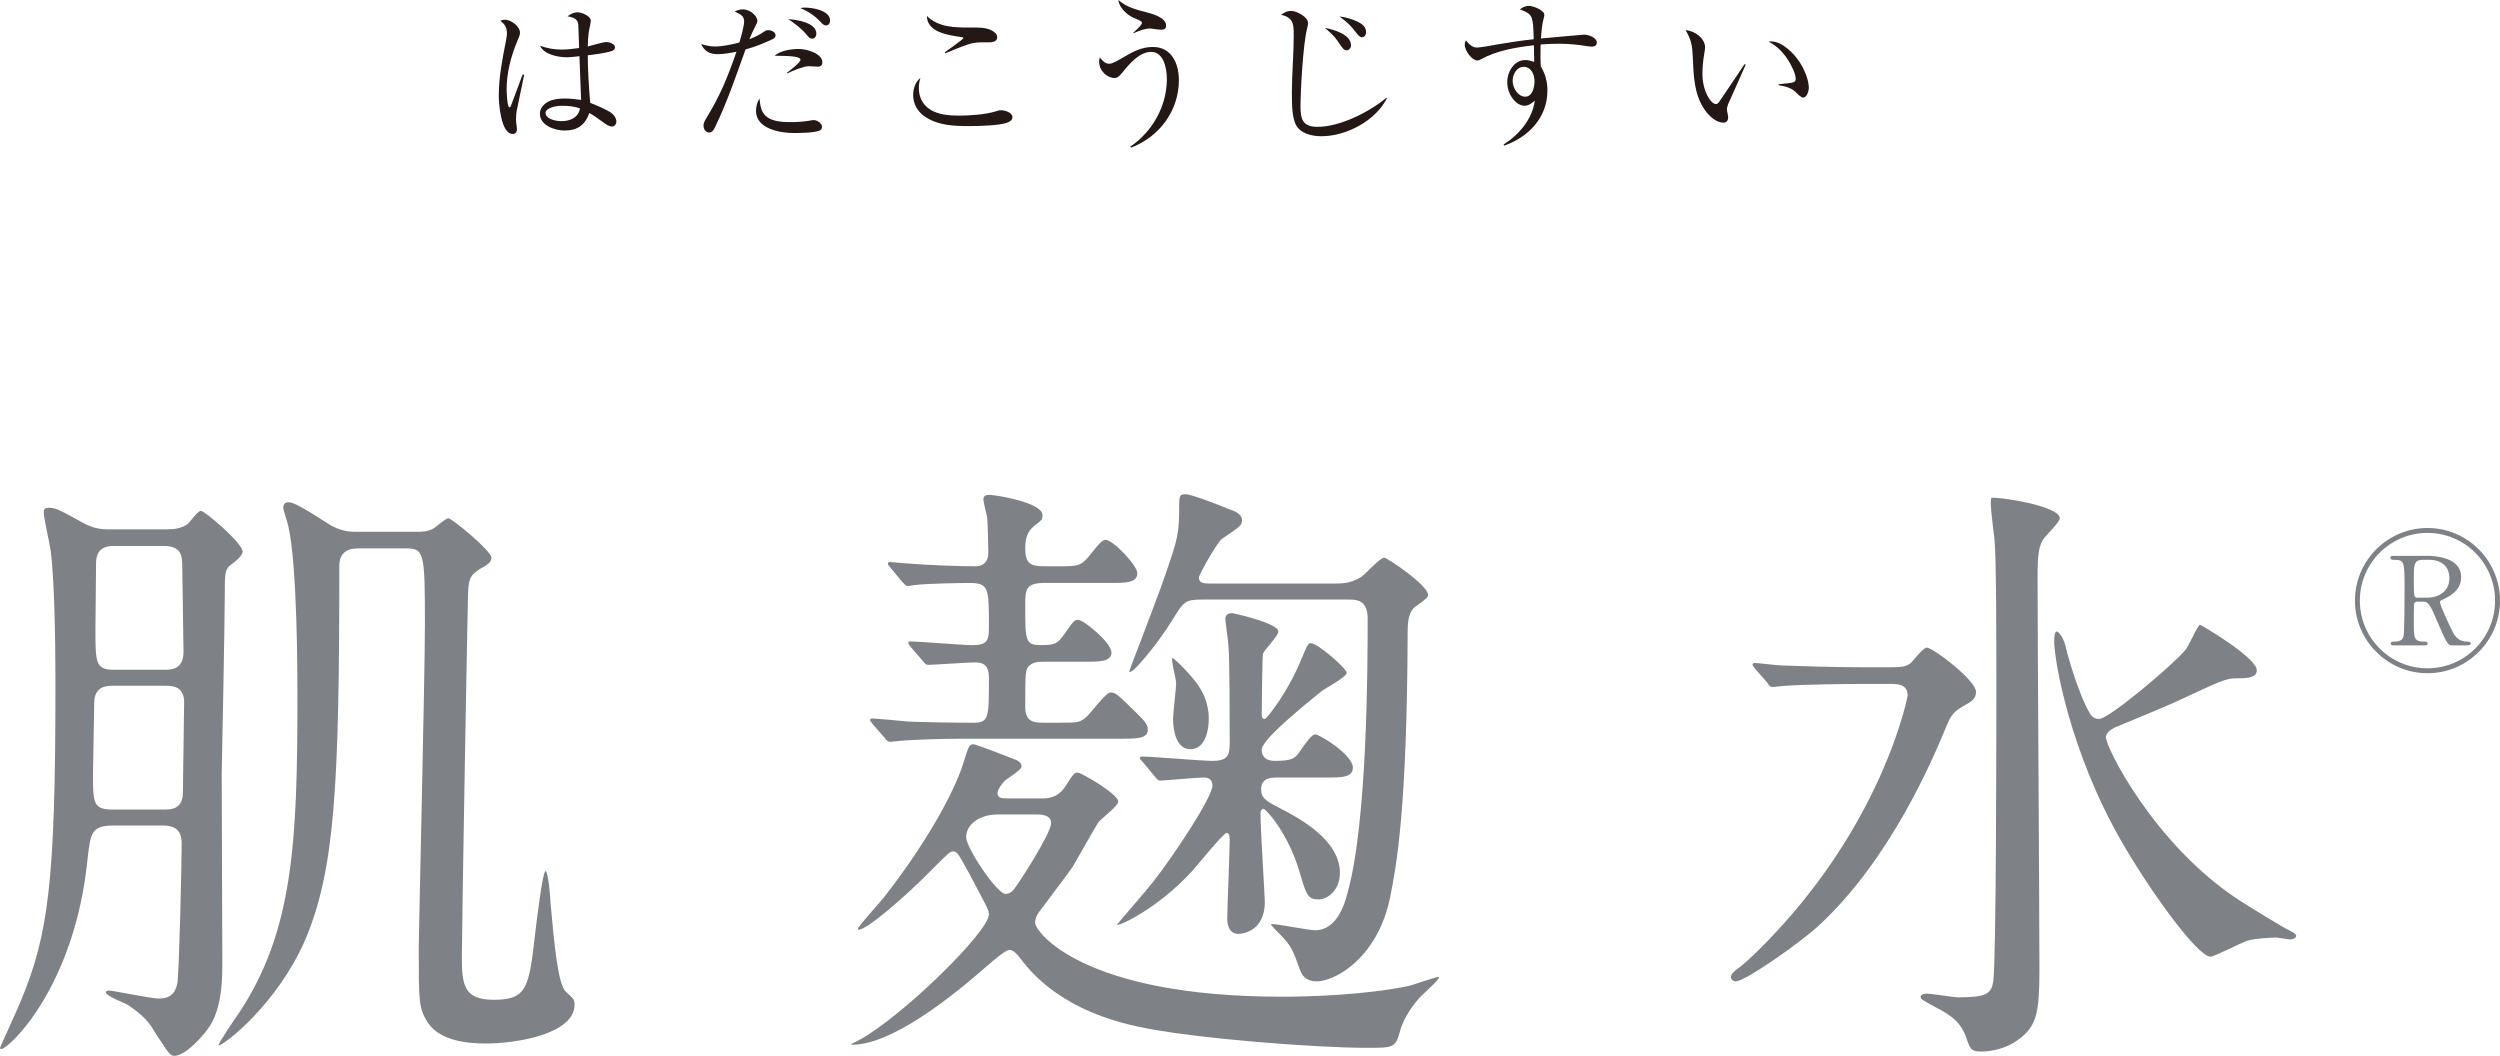 <?xml version="1.0" encoding="UTF-8"?>
<svg xmlns="http://www.w3.org/2000/svg" id="b" width="178" height="75.175" viewBox="0 0 178 75.175">
  <g id="c">
    <path d="m8.112,58.777c-1.623,0-1.666.527-1.886,2.455-.921,9.077-5.612,13.46-6.138,13.46-.044,0-.088-.043-.088-.087s1.316-2.893,1.535-3.463c1.886-4.604,2.412-8.286,2.412-22.142,0-1.271,0-7.41-.351-9.866-.044-.351-.482-2.235-.482-2.674,0-.219.088-.306.394-.306.526,0,.921.263,2.368,1.052.921.525,1.578.482,2.105.482h3.902c.482,0,.964-.044,1.447-.351.175-.132.746-.965.965-.965.306,0,2.981,2.324,2.981,2.893q0,.351-.921,1.009c-.351.306-.351.744-.351,2.016,0,1.798-.175,10.786-.219,12.803,0,1.886.044,11.18.044,13.284,0,1.097.044,3.465-1.052,4.911-.527.702-1.623,1.886-2.368,1.886-.307,0-.394-.175-1.403-1.709-.307-.57-.789-1.184-1.929-1.93-.219-.132-1.535-.614-1.535-.876,0-.132.175-.132.22-.132.306,0,2.981.57,3.551.57,1.096,0,1.228-.746,1.315-1.097.132-.789.307-8.68.307-9.951,0-.659-.219-1.273-1.315-1.273h-3.508Zm-.044-9.951c-.438,0-1.359,0-1.359,1.227,0,.789-.088,4.341-.088,5.087,0,1.973,0,2.498,1.359,2.498h3.727c.438,0,1.316,0,1.316-1.227,0-1.009.087-5.48.087-6.403,0-1.182-.877-1.182-1.359-1.182h-3.683Zm.088-9.953c-.394,0-1.316,0-1.316,1.227,0,.746-.044,3.99-.044,4.647,0,2.455,0,2.938,1.316,2.938h3.638c.394,0,1.316,0,1.316-1.271,0-.965-.088-5.174-.088-6.006,0-.746,0-1.535-1.315-1.535h-3.508Zm21.527-1.009c.351,0,.79,0,1.228-.262.131-.089.832-.702,1.008-.702.263,0,3.07,2.324,3.07,2.806,0,.262-.132.438-.79.789-.832.482-.832.921-.877,1.841-.044,1.49-.438,23.72-.438,25.824,0,2.017.175,3.025,2.28,3.025,2.367,0,2.499-.876,2.937-4.692.088-.744.527-4.471.746-4.471.175,0,.351,1.884.351,2.279.263,2.851.526,5.831,1.096,6.314.526.482.613.527.613.921,0,2.062-4.033,2.763-6.357,2.763-1.359,0-3.288-.219-4.121-1.535-.614-1.009-.614-1.447-.614-5.261,0-1.009.439-19.468.439-23.018,0-5.219-.044-5.438-1.403-5.438h-3.377c-1.315,0-1.315.965-1.315,1.316,0,15.565-.307,21.615-2.455,26.613-1.973,4.517-5.744,7.453-6.138,7.453-.132,0,1.271-2.06,1.403-2.235,3.902-5.831,4.209-12.145,4.209-22.58,0-1.403,0-9.383-.658-12.189-.044-.219-.351-1.097-.351-1.271,0-.263.132-.395.394-.395.571,0,2.675,1.49,3.113,1.711.79.394,1.272.394,1.754.394h4.253Z" fill="#7e8286" stroke-width="0"></path>
    <path d="m74.139,56.849c.439,0,1.184,0,1.754-.921.526-.833.613-.921.833-.921.263,0,2.893,1.535,2.893,2.06,0,.351-1.315,1.271-1.447,1.535-.307.482-1.535,2.674-1.797,3.112-.351.527-2.061,2.763-2.412,3.246-.132.175-.263.438-.263.744,0,.614,3.333,5.261,17.582,5.261,1.622,0,5.831-.087,9.12-.789.306-.087,1.797-.614,2.016-.614.307,0-1.183,1.271-1.403,1.535-.263.306-1.096,1.316-1.359,2.411-.306,1.097-.482,1.097-2.324,1.097-3.727,0-12.013-.657-15.784-1.403-6.006-1.14-8.199-4.033-9.032-5.13-.263-.306-.439-.438-.658-.438-.263,0-1.228.833-1.578,1.14-2.543,2.236-6.796,5.612-9.602,5.612-.175,0-.087-.044.439-.306,2.981-1.579,9.295-7.717,9.295-8.99,0-.306-.175-.57-1.403-2.893-.79-1.446-.877-1.578-1.14-1.578-.219,0-.351.132-1.447,1.227-1.973,2.017-4.692,4.341-5.261,4.341-.044,0-.088,0-.088-.044,0-.175,1.623-1.928,1.886-2.279,3.245-4.166,5.042-7.674,5.612-9.47.395-1.271.439-1.403.746-1.403.175,0,2.762,1.008,2.981,1.095.351.132.439.352.439.482,0,.263-1.052.878-1.228,1.052-.087.089-.482.57-.482.833,0,.395.263.395.921.395h2.193Zm-10.742-16.441c-.175-.176-.175-.221-.175-.263,0-.089.044-.132.132-.132.044,0,1.447.132,1.622.132,1.14.087,3.289.175,4.428.175.745,0,.965-.438.965-1.008,0-.395-.044-2.149-.088-2.5-.044-.219-.263-1.052-.263-1.271,0-.306.306-.306.438-.306.394,0,3.771.525,3.771,1.446,0,.308-.044.351-.571.746-.482.395-.658.833-.658,1.622,0,1.052.351,1.271,1.316,1.271h1.052c1.447,0,1.622,0,2.368-.965q.702-.921.964-.921c.57,0,2.28,1.843,2.28,2.368,0,.702-.833.702-1.841.702h-4.736c-1.359,0-1.403.438-1.403,1.579,0,2.585,0,2.849,1.14,2.849,1.052,0,1.184-.132,1.71-.876.57-.833.657-.921.921-.921.394,0,2.368,1.622,2.368,2.324,0,.657-.878.657-1.842.657h-2.894c-.438,0-.789,0-1.096.263s-.307.525-.307,2.981c0,1.097.702,1.097,1.359,1.097h1.096c1.316,0,1.447,0,1.974-.482.263-.263,1.315-1.666,1.622-1.666.351,0,.439.089,1.052.659,1.447,1.403,1.622,1.535,1.622,2.016,0,.614-.877.614-1.841.614h-11.4c-1.271,0-2.894.044-4.165.132-.175,0-.79.087-.921.087-.175,0-.263-.087-.394-.262l-.878-1.009c-.131-.175-.175-.219-.175-.306,0-.044.087-.087.175-.087.176,0,2.105.175,2.5.219.745.043,3.289.087,4.647.087,1.14,0,1.14-.306,1.14-3.201,0-.744-.263-1.095-.965-1.095-.526,0-2.981.175-3.376.175-.132,0-.219-.087-.351-.263l-.877-1.008q-.175-.219-.175-.306c0-.089.044-.089.132-.089.702,0,3.77.263,4.428.263,1.052,0,1.184-.306,1.184-1.271,0-2.849,0-3.157-1.447-3.157-.571,0-2.894.044-3.684.132-.131,0-.57.087-.657.087-.132,0-.219-.132-.395-.306l-.832-1.008Zm7.673,17.581c-1.447,0-2.281.789-2.281,1.622,0,.746,2.193,4.035,2.806,4.035.307,0,.527-.219.614-.351.263-.308,2.631-3.946,2.631-4.692,0-.614-.745-.614-1.14-.614h-2.63Zm19.993-2.63c-.571,0-1.272,0-1.272.876,0,.527.307.789,1.272,1.271,1.447.746,4.34,2.281,4.34,4.649,0,1.182-.832,1.884-1.534,1.884-.79,0-.878-.394-1.359-2.016-.79-2.674-2.368-4.43-2.543-4.43-.219,0-.219.263-.219.395,0,1.008.307,5.831.307,6.226,0,2.236-1.797,2.279-1.886,2.279-.613,0-.79-.57-.79-1.095,0-.702.176-4.736.176-5.612,0-.132,0-.482-.22-.482s-2.061,2.279-2.455,2.719c-2.543,2.762-5.349,3.988-5.349,3.814,0-.044,2.192-2.543,2.586-3.07,1.447-1.841,4.209-6.006,4.209-6.839,0-.57-.482-.57-.657-.57-.439,0-2.719.219-3.07.219-.175,0-.219-.132-.394-.308l-.833-1.008q-.219-.219-.219-.263c0-.132.132-.132.175-.132.702,0,4.209.308,4.998.308,1.228,0,1.228-.527,1.228-1.447s0-5.918-.088-6.707c0-.308-.219-1.666-.219-1.974,0-.306.263-.394.482-.394.044,0,3.289.702,3.289,1.314,0,.308-.964,1.273-1.096,1.579-.044.132-.088,3.814-.088,4.296,0,.132,0,.351.22.351.131,0,1.622-1.886,2.543-4.122.482-1.14.526-1.271.745-1.271.482,0,2.543,1.798,2.543,2.105,0,.308-1.535,1.097-1.797,1.316-3.771,3.025-4.254,3.858-4.254,4.165,0,.746.702.79.921.79,1.228,0,1.447-.176,1.754-.614.482-.702.877-1.271,1.14-1.271.307,0,2.675,1.447,2.675,2.368,0,.702-.833.702-1.798.702h-3.463Zm3.946-13.811c.526,0,1.184,0,1.929-.482.263-.176,1.315-1.359,1.622-1.359.22,0,3.113,1.973,3.113,2.63,0,.219-.087.263-.921.878-.351.262-.526.789-.526,1.709-.044,12.714-.79,16.705-1.272,19.073-.921,4.252-3.902,5.876-5.217,5.876-.482,0-.965-.176-1.184-.833-.526-1.447-.57-1.624-1.403-2.5-.658-.657-.745-.746-.57-.746.438,0,2.587.44,3.069.44,1.535,0,2.105-1.93,2.236-2.455,1.491-4.999,1.491-16.706,1.491-19.731,0-1.271-.702-1.359-1.316-1.359h-10.479c-1.228,0-1.315.175-2.105,1.447-1.009,1.665-3.069,4.165-3.069,3.638,0-.043,2.192-5.699,2.543-6.794.921-2.674,1.009-2.938,1.009-5.087,0-.657.088-.702.482-.702s2.674.878,3.025,1.052c.439.132.964.351.964.789,0,.395-.175.482-1.403,1.316-.351.219-1.666,2.587-1.666,2.763,0,.438.394.438.964.438h8.682Zm-9.646,7.321c.613.921.702,1.798.702,2.324,0,.746-.219,2.149-1.315,2.149-1.009,0-1.228-1.36-1.228-2.149,0-.438.22-2.192.22-2.543,0-.306-.394-1.709-.263-1.798.088-.043,1.447,1.316,1.886,2.017Z" fill="#7e8286" stroke-width="0"></path>
    <path d="m134.159,47.51c1.14,0,1.447,0,1.842-.263.175-.132.921-1.14,1.184-1.14.438,0,3.508,2.324,3.508,3.157,0,.482-.351.702-.746.921-.877.482-1.052.746-1.403,1.622-.877,2.105-3.902,9.383-9.12,14.162-1.359,1.227-5.173,3.903-5.831,3.903-.175,0-.351-.132-.351-.308,0-.263.351-.482.438-.57.746-.482,2.938-2.674,4.604-4.734,6.225-7.629,7.541-14.732,7.541-14.732,0-.833-.745-.833-1.272-.833h-1.885c-1.272,0-4.341.043-5.525.132-.131,0-.789.087-.964.087-.132,0-.219-.087-.351-.308l-.877-1.008q-.175-.219-.175-.263c0-.087.087-.132.132-.132.306,0,1.622.176,1.928.176,1.272.044,3.552.132,6.051.132h1.271Zm12.496-10.61c0,.306-1.097,1.314-1.228,1.578-.351.657-.351,1.49-.351,2.938,0,3.639.132,23.237.132,27.622,0,3.112-.219,3.988-1.403,4.911-1.008.789-2.192.921-2.718.921-.702,0-.79-.132-1.052-.878-.394-1.227-1.14-1.709-2.148-2.236-1.052-.57-1.14-.613-1.14-.789,0-.175.307-.219.439-.219.351,0,1.928.263,2.235.263,2.017,0,2.368-.263,2.499-1.14.22-1.535.22-18.592.22-20.652,0-3.639,0-9.558-.132-10.786-.044-.394-.263-2.147-.263-2.498,0-.089,0-.438.044-.482.175-.132,4.867.525,4.867,1.447Zm12.758,27.183c.965.614,2.938,1.841,3.727,2.236.087.044.351.175.351.306,0,.219-.351.263-.439.263-.175,0-.833-.132-.964-.132-.22,0-1.491.044-2.061.219-.439.132-2.368,1.14-2.631,1.14-.965,0-4.428-4.866-6.314-8.155-3.727-6.445-4.823-12.978-4.823-14.294,0-.13,0-.702.175-.702.132,0,.439.352.614.965.087.438.877,3.376,1.754,4.868.175.306.438.394.658.394.702,0,5.305-3.901,6.137-4.911.22-.262.746-1.446.921-1.665.044-.089.087-.132.131-.132.044,0,4.035,2.324,4.035,3.244,0,.57-.79.57-1.491.57s-1.052.175-4.077,1.578c-.614.308-4.034,1.711-4.56,1.93-.307.175-.571.351-.614.657-.087.614,3.42,7.674,9.47,11.619Z" fill="#7e8286" stroke-width="0"></path>
    <path d="m35.95,1.403c.45,0,1.074.482,1.074.932,0,.186-.11.383-.175.548-.46,1.096-.778,2.291-.778,3.485,0,.176.044,1.272.197,1.272.077,0,.11-.088.142-.187.022-.065.702-1.896.8-2.148l.11.022c-.077.384-.318,1.568-.526,2.543-.033.142-.054.45-.054.603,0,.165.011.263.044.494.011.065.022.153.022.219,0,.208-.088.351-.307.351-.823,0-.986-2.116-.986-2.707,0-1.283.241-2.576.493-3.825.033-.175.087-.461.087-.636,0-.416-.153-.636-.471-.898.12-.044.208-.066.329-.066Zm5.228.471c0-.405-.142-.603-.767-.712.208-.165.439-.285.713-.285.318,0,.943.274.943.603,0,.132-.099.482-.154.855-.033.24-.054.548-.066.975.318-.077,1.074-.318,1.349-.318.186,0,.592.142.592.373,0,.165-.142.252-.274.285-.548.153-1.107.219-1.666.285,0,.998.088,2.389.175,3.387.439.175,1.162.471,1.524.734.175.131.339.372.339.592,0,.186-.12.361-.318.361-.219,0-.482-.198-.657-.329-.307-.219-.625-.46-.953-.636-.296.866-.855,1.25-1.765,1.25-.69,0-1.754-.361-1.754-1.205,0-.384.296-.702.625-.866.351-.175.79-.208,1.172-.208.395,0,.746.044,1.14.099-.033-.932-.088-2.072-.12-3.113-.307.033-.604.077-.91.077-.614,0-1.623-.197-1.896-.822.515.186.997.274,1.534.274.427,0,.844-.055,1.25-.11-.011-.559-.055-1.238-.055-1.545Zm-1.14,5.657c-.647,0-1.195.219-1.195.504,0,.45.756.592,1.118.592.613,0,1.205-.231,1.337-.899-.351-.153-.866-.197-1.261-.197Z" fill="#231815" stroke-width="0"></path>
    <path d="m54.397,2.258c.11-.077.175-.11.318-.11.197,0,.504.132.504.361,0,.143-.077.22-.219.286-.614.285-1.25.548-1.918.723-.646,1.809-1.315,3.76-2.148,5.492-.11.23-.219.427-.45.427-.198,0-.394-.208-.394-.482,0-.186.066-.306.153-.46,1.042-1.71,1.545-2.938,2.193-4.812-.427.087-.91.175-1.349.175-.548,0-.943-.208-1.162-.724.34.11.636.175.986.175.538,0,1.217-.142,1.732-.285.11-.339.339-1.172.339-1.502,0-.372-.219-.482-.669-.702.187-.098.373-.153.581-.153.515,0,1.03.46,1.03.822,0,.099-.066.231-.153.395-.088.164-.307.624-.417.91.384-.154.702-.296,1.042-.538Zm-.066,5.766c.394.625,1.261.669,1.94.669.45,0,.899-.022,1.349-.099.098-.022.23-.044.329-.044.23,0,.58.23.58.482,0,.121-.077.231-.197.274-.427.154-1.349.165-1.83.165-.965,0-2.675-.307-2.675-1.568,0-.306.077-.636.253-.877.033.329.065.702.252.998Zm2.532-4.538c.646,0,1.688.351,1.688.943,0,.219-.12.318-.329.318-.187,0-.428-.033-.669-.033-.34,0-1.184.351-1.502.515l-.022-.044c.34-.263.965-.757.965-.921,0-.24-.604-.285-1.842-.296.394-.361,1.184-.482,1.71-.482Zm1.261-1.085c0,.175-.11.351-.296.351-.175,0-.273-.131-.372-.252-.417-.493-.811-.778-1.326-1.14.592.044,1.995.241,1.995,1.041Zm-.833-1.863c.548,0,1.809.198,1.809.921,0,.176-.088.351-.285.351-.165,0-.286-.131-.395-.252-.417-.45-.877-.745-1.436-.986.121-.021.187-.033.307-.033Z" fill="#231815" stroke-width="0"></path>
    <path d="m65.423,6.291c0,.625.274,1.173.812,1.513.58.373,1.391.428,2.06.428.757,0,1.864-.077,2.576-.296.153-.054.263-.087.427-.087.263,0,.789.175.789.493,0,.219-.207.329-.383.394-.559.208-2.039.241-2.664.241-1.118,0-2.259-.033-3.212-.691-.493-.339-.811-.898-.811-1.502,0-.449.142-.953.515-1.228-.077.253-.11.46-.11.734Zm3.629-4.329h.471c.45,0,.998.054,1.349.394.066.066.132.186.132.296,0,.285-.307.361-.538.361h-.372c-.406,0-.767.011-1.151.142-.559.186-1.096.417-1.634.636l-.044-.066c.198-.153,1.326-.921,1.326-1.019,0-.044-.055-.054-.132-.066-.997-.142-2.445-.351-2.466-1.502.844.812,1.962.823,3.058.823Z" fill="#231815" stroke-width="0"></path>
    <path d="m78.982,4.538c.22,0,.571-.208.91-.405.691-.406,1.349-.79,2.182-.79,1.359,0,1.863,1.195,1.863,2.368,0,2.181-1.403,4.044-3.41,4.801l-.054-.066c1.589-1.085,2.608-2.894,2.608-4.823,0-.702-.208-1.929-1.118-1.929-.832,0-1.567.866-2.039,1.458-.132.164-.329.405-.559.405-.504,0-1.107-.482-1.107-1.172,0-.077.011-.165.044-.296.231.285.406.449.679.449Zm2.62-3.671c.439.11,1.425.384,1.425.953,0,.23-.132.296-.351.296-.088,0-.208-.011-.307-.021-.142-.022-.351-.066-.493-.066-.373,0-.8.175-1.151.329l-.033-.033c.493-.427.614-.613.614-.702,0-.11-.175-.175-.658-.384-.417-.197-1.009-.745-1.009-1.238.559.515,1.25.679,1.962.866Z" fill="#231815" stroke-width="0"></path>
    <path d="m91.96.778c.329,0,1.173.417,1.173.855,0,.131-.044.306-.077.438-.273,1.063-.46,4.352-.46,5.546,0,.921.198,1.414,1.217,1.414,1.6,0,3.694-1.063,4.9-2.072l.033.044c-.812,1.6-2.894,2.697-4.659,2.697-.68,0-1.524-.187-1.842-.855-.241-.537-.263-1.294-.263-2.269,0-1.348.131-2.685.131-4.022,0-.559-.011-.965-.273-1.206-.187-.175-.373-.241-.625-.285.219-.175.405-.285.745-.285Zm4.231,2.455c0,.175-.132.351-.318.351-.198,0-.318-.186-.636-.669-.241-.361-.571-.636-.899-.931.613.12,1.853.46,1.853,1.249Zm.504-1.677c.296.154.57.373.57.734,0,.175-.099.362-.296.362-.142,0-.252-.121-.394-.307-.439-.57-.636-.745-1.206-1.173.417.044.953.198,1.326.384Z" fill="#231815" stroke-width="0"></path>
    <path d="m108.215.669c.186-.142.405-.252.646-.252.274,0,1.097.296,1.097.646,0,.077-.033.198-.055.274-.121.45-.153.943-.186,1.403.384-.033,2.937-.274,3.079-.274.319,0,.899.22.899.559,0,.198-.153.296-.34.296-.087,0-.175-.012-.263-.022-.691-.11-1.381-.186-2.082-.186-.439,0-.878.021-1.316.054-.011.296-.011.581-.011.877,0,.231.011.45.021.68.329.559.472,1.085.472,1.732,0,1.918-1.349,3.31-3.08,3.913l-.044-.077c1.085-.679,2.06-1.82,2.225-3.124-.198.165-.438.362-.712.362-.669,0-1.25-.855-1.25-1.666,0-.734.472-1.589,1.294-1.589.219,0,.417.066.625.132v-.198c0-.329-.022-.658-.022-.986-1.249.142-2.631.372-3.749.986-.077.044-.175.099-.273.099-.373,0-.899-.68-.899-1.118,0-.132.033-.208.087-.318.198.263.439.515.79.515.252,0,1.172-.176,1.49-.231.845-.142,1.689-.274,2.543-.361-.044-1.71-.077-1.776-.986-2.127Zm-.515,5.086c0,.537.406,1.129.888,1.129.538,0,.669-.702.669-1.107,0-.482-.241-1.019-.79-1.019-.45,0-.767.515-.767.997Z" fill="#231815" stroke-width="0"></path>
    <path d="m121.4,3.376c0,.121-.022.252-.044.362-.087.504-.142,1.019-.142,1.523,0,1.217.592,2.148.965,2.148.11,0,.197-.11.252-.197.724-1.064,1.611-2.379,1.776-2.642l.087.033c-.011.033-1.172,2.653-1.249,2.806-.088.252-.088.296-.088.361,0,.088.022.198.044.296.033.153.044.219.044.296,0,.208-.11.373-.329.373-.526,0-1.019-.471-1.304-.866-.811-1.129-.822-2.488-.888-3.825-.033-.811-.099-1.172-.505-1.896.614.033,1.382.559,1.382,1.228Zm4.713-.427c.767,0,1.622.855,2.016,1.469.307.46.658,1.249.658,1.82,0,.318-.175.712-.394.712-.142,0-.373-.219-.471-.329-.373-.384-.779-.46-1.283-.559v-.066c.307-.033.548-.055.734-.077.329-.033.482-.088.482-.318,0-.417-.46-1.239-.713-1.578-.329-.439-.723-.812-1.216-1.052.12-.022.131-.022.186-.022Z" fill="#231815" stroke-width="0"></path>
    <path d="m178,42.77c0,2.846-2.319,5.164-5.164,5.164s-5.164-2.333-5.164-5.164c0-2.885,2.347-5.177,5.164-5.177s5.164,2.292,5.164,5.177Zm-9.978,0c0,2.643,2.144,4.813,4.813,4.813s4.813-2.17,4.813-4.813c0-2.696-2.184-4.827-4.813-4.827s-4.813,2.131-4.813,4.827Zm4.786-3.195c.445,0,2.426.054,2.426,1.51,0,.889-.687,1.294-1.172,1.536-.296.148-.338.162-.338.257,0,.216.73,1.766.904,2.103.122.229.364.702,1.037.702.096,0,.257,0,.257.134,0,.135-.257.135-.296.135h-1.052c-.268,0-.364-.108-1.132-1.914-.337-.782-.526-1.2-.863-1.2h-.485c-.122,0-.203.082-.216.203-.014.108-.014,1.119-.014,1.308,0,1.106,0,1.336.795,1.336.068,0,.189,0,.189.134,0,.135-.161.135-.256.135h-2.157c-.081,0-.216-.013-.216-.135,0-.134.122-.134.243-.134.135,0,.553,0,.66-.338.082-.216.082-2.939.082-3.384,0-1.996,0-2.103-.769-2.103-.067,0-.242,0-.242-.149,0-.134.161-.134.269-.134h2.346Zm-.31.283c-.634,0-.634.39-.634,1.308,0,1.254,0,1.388.23,1.388h.714c.849,0,1.592-.472,1.592-1.388,0-.62-.351-1.308-1.47-1.308h-.431Z" fill="#7e8286" stroke-width="0"></path>
  </g>
</svg>

